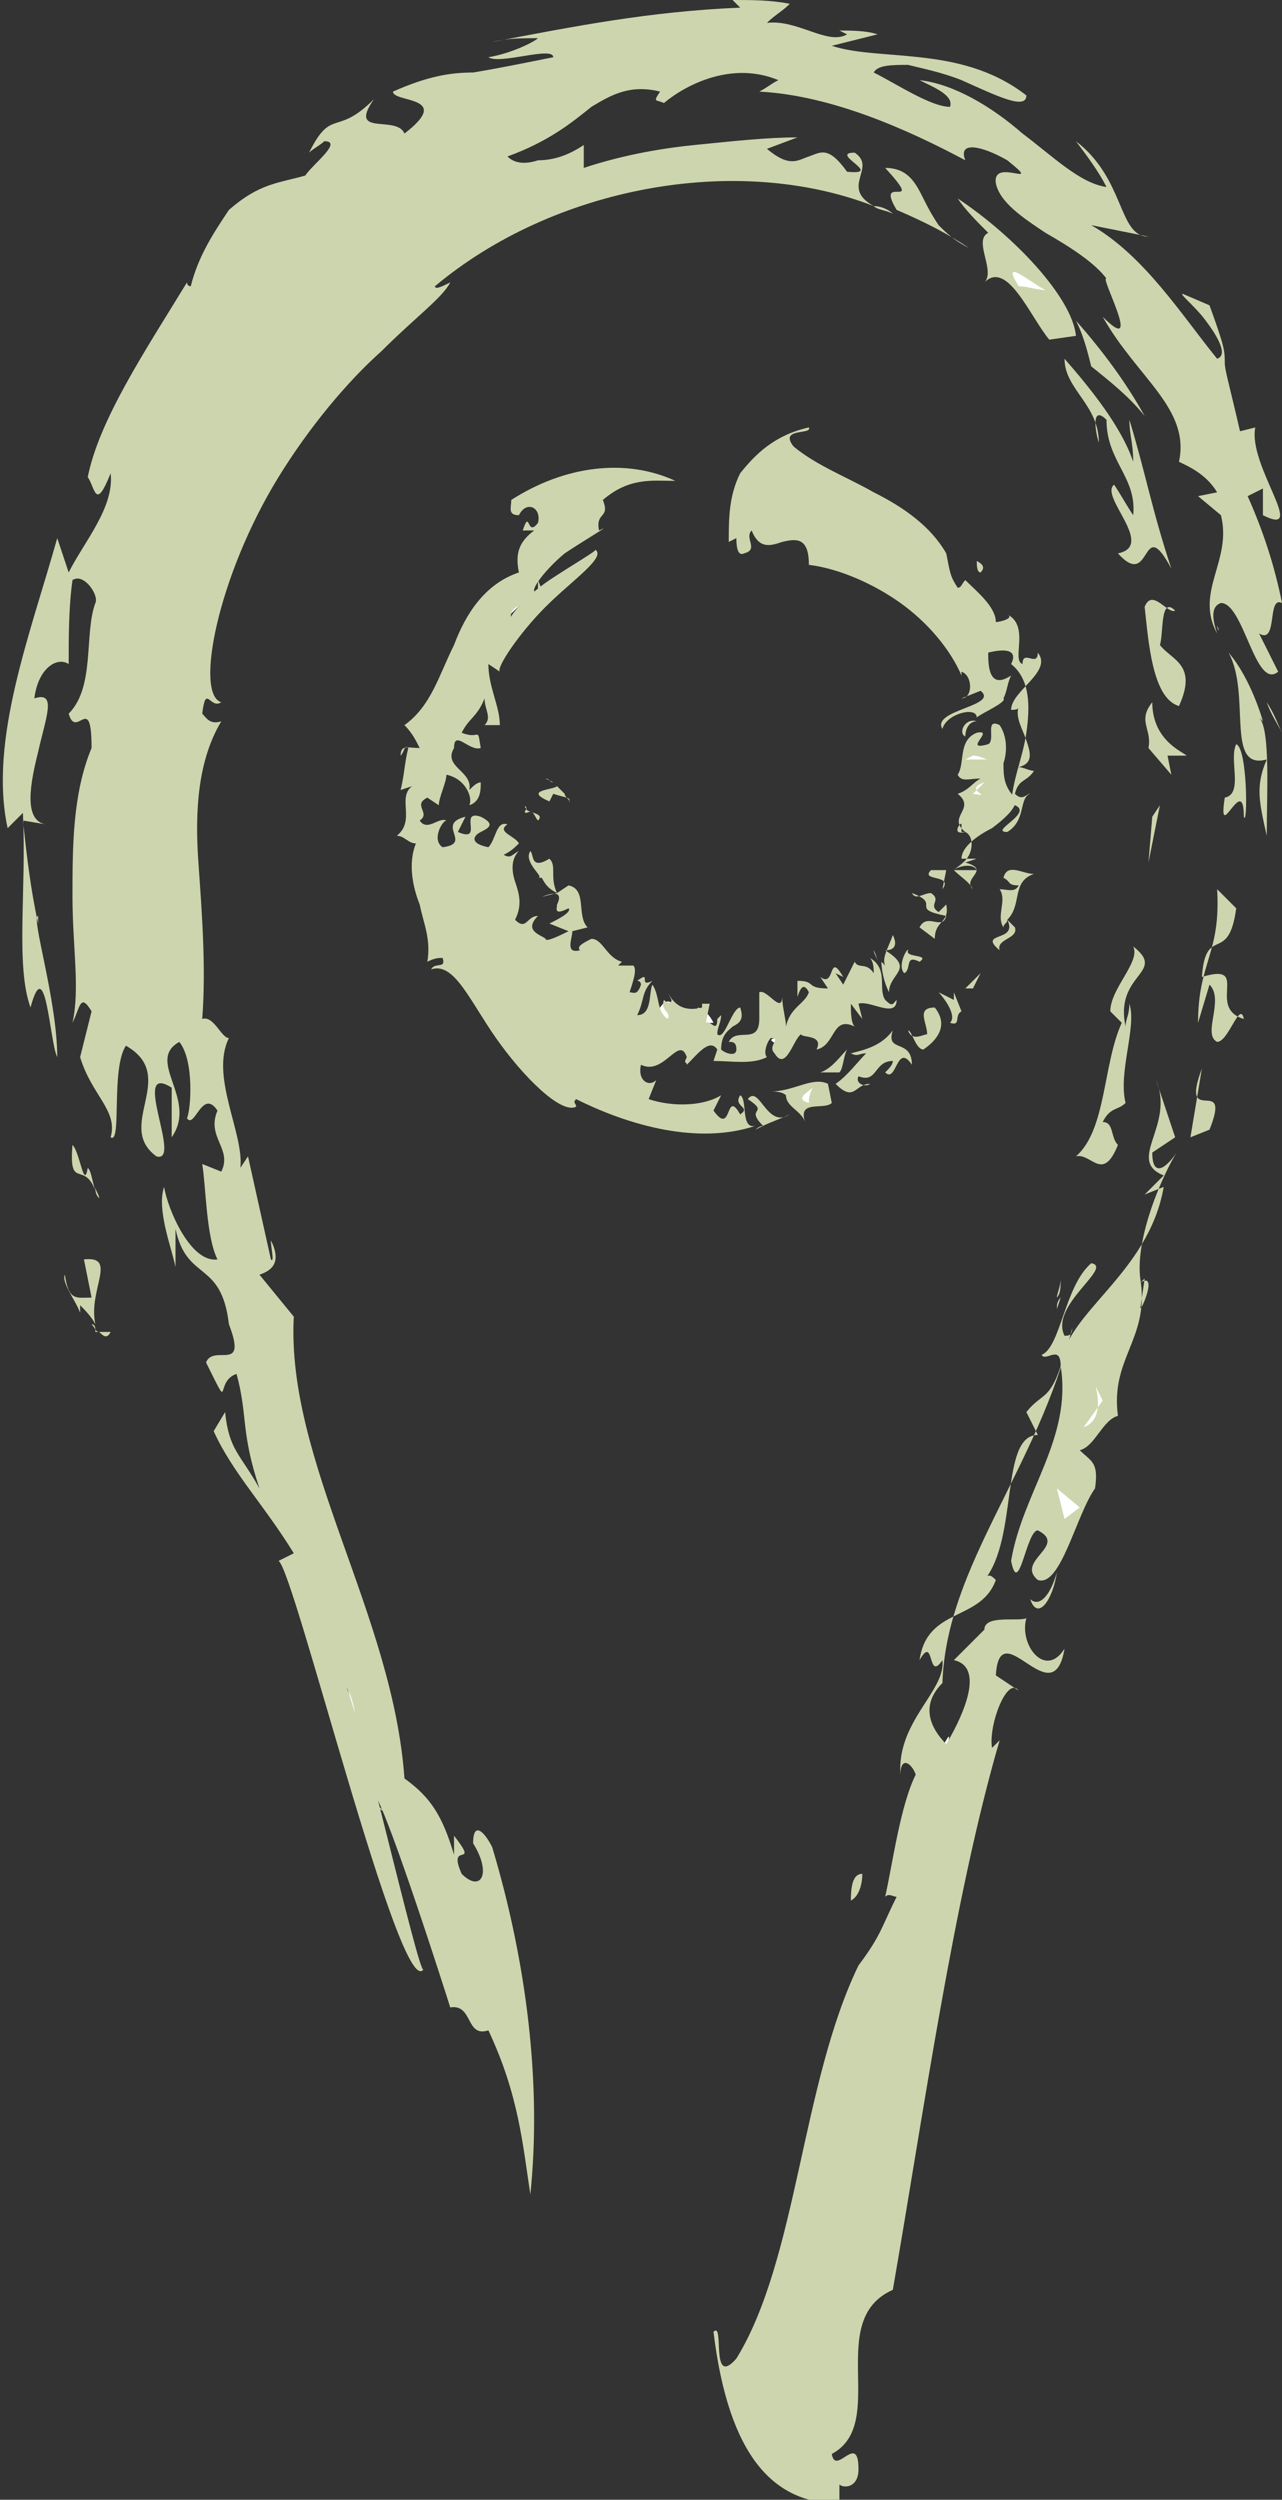 <?xml version="1.0" encoding="utf-8"?>
<!-- Generator: Adobe Illustrator 25.4.1, SVG Export Plug-In . SVG Version: 6.00 Build 0)  -->
<svg version="1.1" id="Calque_1" xmlns="http://www.w3.org/2000/svg" xmlns:xlink="http://www.w3.org/1999/xlink" x="0px" y="0px"
	 viewBox="0 0 33.6 65.5" style="enable-background:new 0 0 33.6 65.5;" xml:space="preserve">
<rect x="0" y="0" width="33.6" height="65.5" fill="#333333" stroke="none"/>
<style type="text/css">
	.st0{fill:#FFFFFF;}
	.st1{fill:#CDD5AE;}
	.st2{fill:none;stroke:#CDD5AE;stroke-width:0;stroke-linecap:round;stroke-linejoin:round;}
</style>
<g>
	<g>
		<g>
			<g>
				<path class="st0" d="M14.5,2.4c0.3-0.3,0.8-0.5,1.3-0.6c0.5-0.1,0.9-0.1,0.9,0.2c0-0.6-0.1-0.6,1.1-1.1c0,0.4,1,0.2,1.7,0.2
					c-0.5-0.3-1.3-0.4-2.9-0.3C16,1.3,15,1.4,14,1.7c-1,0.2-2,0.6-2.3,1.3C12.6,2.7,13.6,2.9,14.5,2.4z"/>
				<path class="st0" d="M20,4.2L20.2,4c-0.6,0-1.3,0.1-1.9,0.3C18.7,4.1,20,3.9,20,4.2z"/>
				<path class="st1" d="M25.9,6.1c-0.4,0.2,0.2,1-0.1,1.3c0.6-0.6,1.2,0.9,1.7,1.5l0.7-0.1c-0.1-1-1.6-2.6-3.1-3.6
					C25.3,5.5,25.6,5.8,25.9,6.1z"/>
				<path class="st0" d="M26.7,7.5c0.2,0,0.5,0.1,0.7,0.1C27,7.4,26.2,6.7,26.7,7.5z"/>
				<path class="st0" d="M27.3,5.1C26.2,4,27.9,5.9,26.6,5C27.1,5.2,27.5,5.6,27.3,5.1z"/>
				<path class="st1" d="M30,10.9c-0.5-0.9-1.1-1.7-1.8-2.5c0.2,0.4,0.3,0.8,0.4,1.2C29.1,10,29.6,10.4,30,10.9z"/>
				<path class="st1" d="M28.8,11.6c-0.1-0.3-0.2-1,0.2-0.6c0,1.1,0.8,1.5,0.7,2.5c-0.2-0.3-0.3-0.5-0.5-0.8
					c-0.4,0.3,1.1,1.6,0.1,1.8c0.9,1,0.6-1.1,1.4,0.4c-0.5-1.5-0.7-2.6-1.1-3.9c0,0.4,0.1,0.6,0.1,1.1c-0.3-0.9-1.1-1.9-1.8-2.7
					C27.9,10.2,28.8,10.6,28.8,11.6z"/>
				<path class="st1" d="M30,15.9c0.1,0.9,0.2,2.4,0.9,2.6c0.5-1.1-0.2-1.2-0.5-1.6c0.1-0.3,0-1.3,0.4-0.9
					C30.6,16.1,30.2,15.4,30,15.9z"/>
				<path class="st1" d="M30.1,19.6l0.6,0.7l-0.1-0.5l0.5,0c-0.1-0.1-0.9-0.4-0.9-1.4C29.8,18.9,30.2,19.1,30.1,19.6z"/>
				<path class="st1" d="M33.2,19.9c-0.3,0.7-0.2,1.1,0,2c0-1.1,0.1-2.8-0.2-3.1l0.1,0.1c0,0-0.3-1.1-0.9-1.8
					C32.8,18.2,32.1,20.2,33.2,19.9z"/>
				<path class="st1" d="M33.2,18.4c0.1,0.3,0.3,0.6,0.4,0.8C33.5,19,33.4,18.7,33.2,18.4z"/>
				<path class="st1" d="M30.1,22.6c0.1-0.5,0.2-1,0.3-1.5l-0.2,0.3L30.1,22.6z"/>
				<path class="st1" d="M32.1,20.9c-0.2,1.3,0.5-0.7,0.5,0.5c0.1,0.3,0.1-1.8-0.2-1.9C32.2,19.9,32.6,20.8,32.1,20.9z"/>
				<path class="st1" d="M29.9,23.5l0.3,1.3L29.9,23.5z"/>
				<path class="st1" d="M29.1,26.5l0.3,0.3c-0.5,1.1-0.4,2.8-1.2,3.5c0.4-0.1,0.7,0.7,1.1-0.3c-0.2-0.2-0.1-0.6-0.4-0.6
					c0.2-0.4,0.4-0.3,0.6-0.5c-0.2-0.8,0.3-2,0.1-2.6c0,0.3-0.1,0.4-0.1,0.6c-0.3-1.4,1.1-1.4,0.2-2.1
					C29.9,25.2,29.1,25.9,29.1,26.5z"/>
				<path class="st1" d="M31.4,26.8l0.3-1c0.4,0.4-0.2,1.3,0.2,1.5c0.3,0,0.6-1.1,0.7-0.6c-1-0.3,0.2-1.5-1.1-1.1
					c0.1-1.4,0.7-0.3,0.9-1.8l-0.5-0.5C32,25,31.4,25.2,31.4,26.8z"/>
				<path class="st1" d="M30.5,30.8L30,31.3l0.5-0.2c-0.4,2.3-2.6,3.3-2.7,4.7c0.3,1.9-1,3.3-1.3,5.1c0.2,1,0.4-0.8,0.7-0.8
					c0.8,0.4-0.6,0.8,0,1.3c0.6,0.2,1-1.7,1.5-2.4c0.1-0.7-0.1-0.7-0.4-1c0.4-0.1,0.6-0.8,1-0.9c-0.2-1.5,0.8-2,0.6-3.5
					c0.5-0.3-0.1,1,0,0.6l0.1-0.7l-0.1,0.1c-0.2-1.1,0.6-2.9,1-3.5c-0.3,0.5-0.7,0.8-0.7,0.1l0.6-0.4l-0.5-1.5
					C30.8,29.5,29.5,30.4,30.5,30.8z"/>
				<path class="st1" d="M31.7,29.6c0.6-1.5-0.8,0-0.2-1.6l-0.3,1.8L31.7,29.6z"/>
				<path class="st0" d="M28.9,36.7l-0.5,0.7C29.2,37.1,28.4,35.7,28.9,36.7z"/>
				<polygon class="st0" points="28.3,39.5 27.7,39 27.9,39.8 				"/>
				<path class="st1" d="M27,41.9c0.2,0.6,0.6,0,0.7-0.7C27.5,41.9,27.2,42.1,27,41.9z"/>
				<path class="st0" d="M24.8,45.9c0.3-1.3-0.4,1.1-0.8,0.1C24.2,46.2,24.5,46.9,24.8,45.9z"/>
				<path class="st1" d="M22.3,49.8c0-0.5,0.1-0.7,0.3-0.7C22.6,49.4,22.5,49.7,22.3,49.8z"/>
				<path class="st1" d="M27.7,34c0-0.1,0.1-0.3,0.1-0.5C27.8,33.7,27.8,33.9,27.7,34z"/>
				<path class="st1" d="M27.7,34.3l0.1-0.3C27.7,34.1,27.7,34.2,27.7,34.3z"/>
				<path class="st1" d="M24.3,43.7L24.3,43.7C24.3,43.6,24.3,43.6,24.3,43.7L24.3,43.7z"/>
				<path class="st1" d="M23.4,5.6c-0.2-0.1-0.4-0.1-0.5-0.2C23.1,5.4,23.3,5.5,23.4,5.6L23.4,5.6z"/>
				<path class="st1" d="M23.2,4.4c0.6,0,0.8,0.4,1,0.8c0.1,0.2,0.2,0.4,0.4,0.7c0.2,0.2,0.4,0.4,0.8,0.6c-0.6-0.4-1.2-0.7-1.9-1
					C22.9,4.5,24.3,5.6,23.2,4.4z"/>
				<path class="st1" d="M31.9,16.4C31.9,16.4,31.9,16.5,31.9,16.4C32,16.6,31.9,16.5,31.9,16.4z"/>
				<polygon class="st0" points="7.4,39.2 7.6,39.2 7.6,40.2 				"/>
				<path class="st0" d="M7.7,39l0-1.7l2.5,9.5l-0.3-0.2C9.5,46.7,7.9,38.6,7.7,39z"/>
				<path class="st0" d="M7.3,38.6c-1-0.7-0.1-1.6-0.9-2.6c0.5,0.7,1.1,1.1,1.1,1.9L7.3,38.6z"/>
				<path class="st2" d="M5.1,35.8c0-0.5-0.4-1.1-0.4-1.4C5.3,34.4,5,35.3,5.1,35.8z"/>
				<path class="st1" d="M2.5,34.9c0-0.1,0-0.2-0.1-0.2c0.1,0.1,0.1,0.2,0.2,0.2L2.5,34.9z"/>
				<path class="st1" d="M2.6,34.9l0.3,0C2.8,35.1,2.7,35,2.6,34.9z"/>
				<path class="st1" d="M2.5,34.7c-0.1-0.2-0.3-0.4-0.4-0.5l0,0.2c-0.1-0.3-0.5-0.8-0.4-1C1.8,34.1,2,34,2.4,34l-0.2-1
					C3.1,32.9,2.3,33.8,2.5,34.7z"/>
				<path class="st2" d="M1.6,31.6l0.7,0.9C1.9,32.9,1.7,32,1.6,31.6z"/>
				<path class="st1" d="M1.9,30c0.2,0.2,0.3,1.2,0.4,0.6c0.1,0.1,0.1,0.3,0.2,0.6C2.2,30.4,1.8,31.2,1.9,30z"/>
				<path class="st1" d="M2.5,31.1c0,0.1,0.1,0.2,0.1,0.3C2.5,31.3,2.5,31.2,2.5,31.1z"/>
				<path class="st2" d="M7.1,41c0-0.1,0.1-0.1,0.2-0.1L7.1,41z"/>
				<path class="st1" d="M2.1,27.8l0-0.4C2.1,27.5,2.1,27.6,2.1,27.8L2.1,27.8z"/>
				<path class="st1" d="M13.9,57.5c-0.2-1.3-0.3-2.6-1.1-4.3c-0.6,0.2-0.4-0.7-1-0.6c0.6,1.9-2.2-7.1-2.1-5.5l0.4,0.4L9.4,47
					c-0.1-1,0.1-2.3-0.4-2.9c0.2-0.2,2,7.8,2.1,7.5c-0.6,0.9-3.4-10.5-3.8-10.7l0.4-0.2c-0.8-1.3-1.6-2.1-2.1-3.2L5.9,37
					C6,38,6.3,38.1,6.8,39c-0.5-1.5-0.3-1.9-0.6-3c-0.6,0.2-0.1,1.1-0.8-0.3c0.2-0.5,1.1,0.3,0.6-1c-0.2-1.7-1.1-1.1-1.4-2.5l0,1
					c-0.1-0.5-0.5-1.5-0.3-2.1c0.1,0.6,0.7,2,1.4,1.9c-0.3-0.6-0.3-1.9-0.4-2.5l0.5,0.2c0.3-0.6-0.4-0.9-0.1-1.6
					c-0.4-0.6-0.6,0.5-0.8,0.2c0.1-0.2,0.2-1.5-0.2-2c-0.9,0.5,0.5,1.5-0.2,2.5l0-1.3c-1.1-0.7,0.3,2-0.4,1.8
					c-1.1-0.8,0.6-2.1-0.8-2.9C2.9,28,3.2,30,2.9,29.8c0.2-0.7-0.5-1.1-0.8-2.1l0.3-1.2c-0.3-0.5-0.3-0.1-0.5,0.3c0.2-0.9,0-2,0-3.3
					c0-1.3,0-2.7,0.5-3.9c0-1.5-0.4-0.2-0.6-0.9c0.7-0.7,0.4-2.1,0.7-2.9c0.1-0.2-0.3-0.8-0.6-0.6c-0.1,0.7-0.1,1.5-0.1,2.2
					c-0.3-0.2-0.8,0.1-0.9,0.9c0.6-0.2,0.3,0.5,0.1,1.4c-0.2,0.8-0.4,1.8,0.2,1.9l-0.6-0.1c0.1,0.9,0.2,1.8,0.4,2.7L1,24
					c-0.2,0,0.5,2.2,0.5,3.7c-0.2-0.4-0.3-2.8-0.7-1.3c-0.4-1.1-0.1-3.1-0.2-5.1l-0.4,0.4c-0.5-2.3,0.6-5.1,1.3-7.6l0.3,0.9
					c0.4-0.8,1.2-1.7,1.1-2.6c-0.4,1-0.4,0.4-0.6,0.1c0.3-1.5,1.5-3.3,2.6-5.1c0,0,0,0.1,0.1,0.1C5.2,6.7,5.6,6.1,6,5.5
					c0.8-0.7,1.3-0.7,2-0.9c0.2-0.3,1-0.9,0.5-0.9C8.4,3.8,8.2,3.9,8.1,4c0.6-1.2,0.7-0.4,1.7-1.4c-0.7,1,0.6,0.4,0.8,0.9
					c1.3-1-0.3-0.8-0.3-1.1c0.9-0.4,1.5-0.5,2.1-0.5c0.6-0.1,1.1-0.2,2.1-0.4c0-0.3-1.4,0.2-1.7,0c0.6-0.1,1.2-0.4,1.3-0.5
					C13.7,1,13.3,1,12.9,1.1C15,0.7,17,0.3,19.4,0.2L19.2,0c0.5,0,1,0,1.5,0.1c-0.2,0.2-0.4,0.3-0.6,0.5c0.8-0.1,1.6,0.6,2.1,0.3
					L22,0.8c0.3,0,0.7,0,1,0.1c-0.4,0.1-0.8,0.2-1.2,0.3c0.6,0.2,1.4,0.2,2.3,0.3c0.9,0.1,1.9,0.3,2.8,1c0,0.4-0.8,0-1.7-0.4
					c-0.5-0.2-1-0.3-1.4-0.4c-0.4,0-0.8,0-0.9,0.2c0.6,0.3,1.5,0.9,2,0.9c0.1-0.3-0.4-0.5-0.8-0.7C25,2.2,26,2.8,26.8,3.5
					c0.8,0.6,1.5,1.3,2.2,1.4c-0.2-0.4-0.5-0.8-0.8-1.2c1.3,1,1.1,2.5,1.9,2.5c-0.5-0.1-1-0.2-1.5-0.3c1.4,0.8,2.4,2.4,3.3,3.5
					c0.3-0.1,0-0.6-0.3-1C31.3,8,30.9,7.7,31,7.7L31.7,8c0.4,1.1,0.4,1.2,0.4,1.5c0,0.2,0.1,0.5,0.4,1.8l0.4-0.1
					c-0.2,1,1.4,2.9,0.2,2.3l0-0.7l-0.4,0.2c0.4,0.9,0.7,1.8,0.9,2.8c-0.4-0.2-0.1,1.1-0.6,0.8l0.5,1c-0.6,0.5-0.9-1.8-1.5-1.8
					c-0.3,0.1-0.2,0.5-0.1,0.8c-0.6-1.1,0.4-1.9,0.1-3.1l-0.6-0.5l0.5-0.1c-0.3-0.5-0.8-0.7-1-0.8c0.3-1.4-1.1-2.2-2-3.8
					c1.1,1.1-0.1-1.1,0.1-1c-0.3-0.4-0.9-0.8-1.6-1.2c-0.6-0.4-1.2-0.8-1.3-1.3C26,4.1,27.4,5,26.4,4.2c-0.7-0.4-1.3-0.5-1.1,0
					c-1.5-0.8-3.5-1.7-5.4-1.8c0.2-0.1,0.3-0.2,0.5-0.3c-1.2-0.5-2.4,0.1-3,0.6c-0.2-0.1-0.3,0-0.1-0.3c-0.8-0.2-1.3,0.1-1.8,0.4
					c-0.5,0.4-1.1,0.9-2.2,1.3c0.2,0.2,0.5,0.2,0.8,0.1C14.6,4.2,15,4,15.3,3.8l0,0.6c0.9-0.3,1.9-0.5,2.9-0.6
					c1-0.1,1.9-0.2,2.7-0.2l-0.8,0.3c0.6,0.5,0.8,0.3,1.1,0.2c0.3-0.1,0.5-0.3,1,0.4c1,0.1-0.5-0.5,0.2-0.5C23,4.4,22,4.9,22.9,5.4
					c-3.6-1.4-8.4-0.5-11.5,2.1c0,0.1,0.2,0,0.4-0.1c-0.2,0.4-0.9,0.9-1.8,1.8c-0.9,0.8-1.9,2-2.7,3.3c-1.6,2.6-2.2,5.7-1.5,5.9
					c-0.3,0.2-0.4-0.5-0.5,0.3c0.1,0.1,0.2,0.3,0.5,0.2c-0.6,1-0.7,2.3-0.6,3.7c0.1,1.4,0.2,2.8,0.1,4.1c0.3-0.1,0.5,0.5,0.7,0.5
					c-0.5,1,0.4,2.5,0.3,3.4l0.2-0.3c0.2,0.9,0.4,1.8,0.6,2.7c0.1,0.1,0-0.3,0-0.5c0.3,0.6,0,0.8-0.3,0.9l0.9,1.1
					c-0.2,3.8,2.6,7.8,2.9,12.1c0.7,0.5,1,1,1.3,2l0-0.5c0.7,0.9-0.2,0.1,0.2,1c0.5,0.5,0.8,0,0.3-0.8c0-0.6,0.3-0.3,0.5,0.1
					C13.8,51.4,14.2,54.6,13.9,57.5z"/>
				<path class="st1" d="M18.7,61.1c0.3-0.3-0.1,1.5,0.6,0.7c1.6-2.6,1.7-7.2,3.2-10.3c0.6-0.8,0.6-1,1-1.8c-0.1,0-0.2-0.1-0.3,0
					c0.2-0.9,0.4-2.4,0.8-3.2c-0.1-0.3-0.4-0.5-0.4,0c-0.1-1.4,1.2-2.2,1.1-3c-0.4,0.6-0.2-0.7-0.6,0c0.2-1.4,1.6-1,2-2.1
					c-0.1-0.1-0.2-0.2-0.3,0c0.9-1.1,0.4-3.8,1.4-3.8l-0.3-0.6c0.4-0.5,0.6-0.3,0.9-1.2c0-0.6-0.4-0.1-0.5-0.3
					c0.5-0.2,0.6-1.8,1.3-2.4c0.6,0.1-1.1,1.1-0.7,1.9c0.1,0,0.2,0,0.2-0.2c-0.9,3.7-3.3,6.2-3.4,9.3c-0.6,0.6-0.3,1.2,0.1,1.6
					c0.3-0.5,1.1-2,0.2-2.2l0.8-0.8c0-0.4,0.9-0.2,1.1-0.3c-0.2,0.7,0.5,1.6,1,0.8c-0.3,1.8-1.7-1-1.8,0.7l0.6,0.4
					c-0.3-0.4-0.8,0.9-0.7,1.5l0.2-0.2c-1.2,4.1-2,9.8-2.8,14.4c-1.8,0.8-0.1,3.5-1.6,4.3c0.1,0.6,0.7-0.6,0.7,0.4
					c0,0.5-0.4,0.5-0.5,0.4c0,0.2,0,0.3,0,0.5C20.3,65.6,19.1,64.4,18.7,61.1z"/>
			</g>
		</g>
	</g>
</g>
<g>
	<g>
		<g>
			<g>
				<path class="st0" d="M17.5,27.1c0.2-0.2,0.6-0.3,0.5,0.2c0.1-0.5,0.1-0.4,0.4-0.7c-0.1,0.3,0.1,0.2,0.3,0.2
					c-0.1-0.2-0.2-0.3-0.4-0.4c-0.2,0.3-0.4,0.2-0.5,0c-0.2-0.1-0.3-0.3-0.5,0C17.2,26.7,17.2,27.2,17.5,27.1z"/>
				<path class="st0" d="M18.6,29.4l0.1-0.2c-0.2,0.1-0.5,0.1-0.7,0.2C18.1,29.3,18.6,29.2,18.6,29.4z"/>
				<path class="st1" d="M20.6,28.7c0,0.3,0.4,0.4,0.5,0.7c-0.2-0.6,0.5-0.3,0.7-0.5l-0.1-0.5c-0.4-0.2-0.9,0.2-1.5,0.2
					C20.3,28.6,20.5,28.6,20.6,28.7z"/>
				<path class="st0" d="M21.2,28.9c0-0.1,0-0.2,0.1-0.4C21.2,28.6,20.8,28.8,21.2,28.9z"/>
				<path class="st0" d="M20.3,27.2c-0.3,0.1,0.3,0.1,0,0.4C20.4,27.5,20.5,27.4,20.3,27.2z"/>
				<path class="st1" d="M22.2,27.5c-0.2,0.2-0.4,0.5-0.7,0.6c0.1,0,0.3,0,0.5,0C22.1,28,22.1,27.7,22.2,27.5z"/>
				<path class="st1" d="M22.8,28.4c-0.1,0.1-0.4,0-0.3-0.2c0.5,0.2,0.4-0.4,0.9-0.4c0,0.1-0.1,0.2-0.2,0.3c0.3,0.3,0.3-0.8,0.7-0.2
					c0-0.7-0.7-0.3-0.5-0.9c-0.3,0.4-0.7,0.5-1.1,0.6c0.2,0.1,0.2,0,0.4,0c-0.2,0.2-0.5,0.6-0.8,0.8C22.4,28.9,22.4,28.4,22.8,28.4z
					"/>
				<path class="st1" d="M24.2,27.5c0.3-0.2,0.7-0.6,0.3-1.1c-0.5,0-0.2,0.4-0.2,0.7c-0.1,0-0.4,0.2-0.5-0.1
					C23.9,27,24,27.5,24.2,27.5z"/>
				<path class="st1" d="M25.2,26.5L25,26l0,0.2L24.6,26c0.1,0.1,0.5,0.6,0.3,0.8C25.2,26.9,25,26.6,25.2,26.5z"/>
				<path class="st1" d="M23.2,24.9c0.3,0,0.3-0.2,0.2-0.4c-0.1,0.3-0.3,0.6-0.2,0.8l-0.1-0.1c0,0,0,0.4,0.2,0.8
					C23.3,25.5,24,25.4,23.2,24.9z"/>
				<path class="st1" d="M23,25.2c0-0.1-0.1-0.2-0.1-0.3C22.9,24.9,23,25.1,23,25.2z"/>
				<polygon class="st1" points="25.7,25.5 25.3,25.9 25.5,25.9 				"/>
				<path class="st1" d="M24.1,25.2c0.3-0.2-0.4-0.1-0.3-0.3c0-0.1-0.3,0.4-0.1,0.6C23.9,25.4,23.7,25,24.1,25.2z"/>
				<path class="st1" d="M26,25.2l-0.2-0.6L26,25.2z"/>
				<path class="st1" d="M26.6,24.3l-0.2-0.2c0.4-0.4,0.1-1,0.7-1.2c-0.3,0-0.7-0.3-0.8,0.1c0.2,0.1,0.1,0.2,0.4,0.2
					c-0.1,0.2-0.3,0.1-0.5,0.1c0.2,0.3-0.1,0.7,0.1,1c0-0.1,0.1-0.1,0.1-0.2c0.3,0.6-0.8,0.3-0.2,0.8C26.1,24.6,26.7,24.6,26.6,24.3
					z"/>
				<path class="st1" d="M24.8,23.7l-0.2,0.2c-0.3-0.2,0.1-0.3-0.2-0.5c-0.2,0-0.4,0.2-0.5,0c0.8,0.3-0.1,0.4,0.9,0.6
					c-0.1,0.4-0.5-0.1-0.7,0.3l0.4,0.3C24.5,24.1,24.9,24.2,24.8,23.7z"/>
				<path class="st1" d="M25.3,22.6l0.3-0.1l-0.4,0c0-0.3,0.4-0.6,0.8-0.8c0.4-0.3,0.7-0.6,0.6-0.8c-0.3-0.3-0.3-0.6-0.3-0.9
					c0.1-0.3,0.1-0.7-0.1-1c-0.4-0.2-0.1,0.4-0.3,0.5c-0.7,0.2,0.2-0.4-0.3-0.3c-0.5,0.2-0.3,0.8-0.5,1.1c0.1,0.2,0.3,0.1,0.6,0.1
					c-0.2,0.1-0.3,0.3-0.6,0.4c0.5,0.4-0.3,0.6,0.2,1c-0.4,0.1-0.1-0.3-0.1-0.2c0,0.1,0,0.1,0,0.2l0.1,0c0.2,0.1,0.2,0.4,0.1,0.6
					c-0.1,0.2-0.3,0.3-0.4,0.4c0.1-0.1,0.5-0.2,0.6,0L25,22.8c0.2,0.2,0.4,0.3,0.5,0.5C25.2,23,26,22.8,25.3,22.6z"/>
				<path class="st1" d="M24.4,22.8c-0.3,0.3,0.6,0.1,0.3,0.5l0.1-0.5L24.4,22.8z"/>
				<path class="st0" d="M25.5,20.8l0.3-0.3C25.2,20.7,26.1,20.9,25.5,20.8z"/>
				<path class="st0" d="M25.3,19.9l0.6,0c-0.1,0-0.2-0.1-0.4-0.1L25.3,19.9z"/>
				<path class="st1" d="M25.6,18.9c-0.3-0.1-0.5,0.3-0.3,0.4C25.3,19.1,25.4,18.9,25.6,18.9z"/>
				<path class="st0" d="M25.7,17c0.3,0.4-0.2-0.5,0.5-0.5C26,16.6,25.6,16.6,25.7,17z"/>
				<path class="st1" d="M25.6,14.7c0.2,0.1,0.2,0.2,0.1,0.3C25.6,15,25.6,14.8,25.6,14.7z"/>
				<path class="st1" d="M27,21.4c0,0.1,0,0.1,0,0.2L27,21.4z"/>
				<path class="st1" d="M27,21.3l0,0.1C27,21.4,27,21.3,27,21.3z"/>
				<path class="st1" d="M26.9,17.2L26.9,17.2C26.9,17.2,26.9,17.3,26.9,17.2L26.9,17.2z"/>
				<path class="st1" d="M20,29.5c-0.1,0-0.2,0.1-0.2,0.1L20,29.5L20,29.5z"/>
				<path class="st1" d="M19.6,28.8c0.3-0.4,0.5,0.8,1.1,0.4c-0.2,0.1-0.5,0.2-0.7,0.3C19.5,29,20.2,29.2,19.6,28.8z"/>
				<path class="st1" d="M23.3,26.2C23.3,26.2,23.4,26.2,23.3,26.2C23.4,26.2,23.4,26.2,23.3,26.2z"/>
				<path class="st0" d="M12.5,17.9l-0.1-0.1c0.1-0.1,0.2-0.1,0.3-0.2C12.6,17.7,12.5,17.8,12.5,17.9z"/>
				<path class="st0" d="M12.2,17.8c-0.2,0.1-0.4,0.2-0.6,0.4c0.5-1.1,1.3-2.1,2.3-2.9l0,0.2c0.1,0.1-0.5,0.5-1,1.1
					C12.5,17.1,12.1,17.7,12.2,17.8z"/>
				<path class="st0" d="M12.3,18c0.4,0.6-0.5,0.4-0.2,0.9c-0.2-0.4-0.4-0.7-0.1-0.9L12.3,18z"/>
				<path class="st2" d="M12.9,19.5c-0.2,0.1,0,0.4-0.1,0.4C12.4,19.7,12.8,19.6,12.9,19.5z"/>
				<path class="st1" d="M14.6,20.5C14.6,20.5,14.6,20.6,14.6,20.5L14.6,20.5L14.6,20.5z"/>
				<path class="st1" d="M14.5,20.5l-0.2-0.1C14.4,20.4,14.4,20.5,14.5,20.5z"/>
				<path class="st1" d="M14.6,20.6c0.1,0.1,0.1,0.1,0.2,0.2l0,0c0,0.1,0.2,0.2,0.1,0.2c0.1-0.1-0.1-0.1-0.4-0.2l-0.1,0.2
					C13.7,20.7,14.5,20.7,14.6,20.6z"/>
				<path class="st2" d="M14.6,21.2c-0.1-0.1-0.3-0.2-0.4-0.3C14.6,21,14.6,21.2,14.6,21.2z"/>
				<path class="st1" d="M14.1,21.5c-0.1-0.1-0.1-0.3-0.3-0.2c-0.1,0,0-0.1,0-0.1C13.8,21.3,14.3,21.3,14.1,21.5z"/>
				<path class="st1" d="M13.8,21.2C13.8,21.1,13.7,21.1,13.8,21.2C13.8,21.1,13.8,21.1,13.8,21.2z"/>
				<path class="st2" d="M13.3,17.8c-0.1,0-0.1,0-0.1-0.1L13.3,17.8z"/>
				<path class="st1" d="M13.6,21.9L13.6,21.9C13.6,22,13.6,21.9,13.6,21.9L13.6,21.9z"/>
				<path class="st1" d="M17.7,12.6c-0.6,0-1.2-0.1-1.9,0.5c0.2,0.5-0.2,0.3-0.1,0.8c0.4-0.2-0.3,0.2-0.9,0.6c-0.6,0.5-1,1.1-0.7,1
					l0-0.3l0.2,0.5c-0.3,0.1-1,0.1-0.9,0.5c-0.1,0,0.4-0.6,1-1c0.6-0.4,1.3-0.8,1.2-0.8c0.3,0.2-0.6,0.8-1.3,1.5
					c-0.7,0.7-1.3,1.6-1.2,1.7l-0.3-0.2c0,0.6,0.3,1.1,0.3,1.6L12.7,19c0.2-0.2,0-0.4,0-0.7c-0.2,0.5-0.4,0.5-0.6,0.9
					c0.5,0.2,0.4-0.2,0.5,0.4c-0.3,0.1-0.7-0.5-0.7,0c-0.3,0.5,0.5,0.6,0.4,1.1c0.1-0.1,0.2-0.2,0.3-0.2c0,0.2,0,0.5-0.3,0.6
					c0.1-0.2-0.1-0.7-0.6-0.8c0,0.2-0.2,0.6-0.2,0.8l-0.3-0.2c-0.4,0.2,0.1,0.4-0.2,0.6c0.2,0.3,0.5-0.1,0.7,0
					c-0.1,0-0.4,0.5-0.1,0.7c0.8-0.1-0.2-0.6,0.6-0.8l-0.2,0.4c0.7,0.3,0-0.6,0.6-0.4c0.4,0.2,0.2,0.3,0,0.4
					c-0.2,0.1-0.3,0.3,0.2,0.4c0.2-0.2,0.2-0.7,0.5-0.6c-0.3,0.2,0.2,0.3,0.3,0.5c-0.1,0.1-0.2,0.2-0.4,0.3c0.2,0.1,0.2,0,0.4-0.1
					c-0.2,0.2-0.2,0.5-0.1,0.8c0.1,0.3,0.2,0.6,0,1c0.3,0.3,0.3-0.1,0.6-0.1c-0.4,0.4,0.1,0.5,0.2,0.6c0,0.1,0.4-0.1,0.6-0.2
					l-0.5-0.2c0.2-0.1,0.6-0.3,0.5-0.4c-0.4,0.2-0.3,0-0.3-0.1c0.1-0.2,0.1-0.4-0.4-0.2l0.4-0.1c-0.2-0.1-0.3-0.2-0.4-0.4l-0.1,0
					c0.2,0-0.4-0.4-0.2-0.7c0.1,0.1,0,0.5,0.5,0.2c0.1,0.1,0.1,0.2,0.1,0.4c0,0.1,0,0.3,0.1,0.5l0.3-0.2c0.5,0.1,0.2,0.8,0.5,1.1
					l-0.4,0.1c0,0.2-0.2,0.6,0.2,0.5c-0.1-0.1,0.1-0.2,0.3-0.3c0.3,0,0.4,0.5,0.8,0.6c0,0-0.1,0.1-0.1,0.1c0.2,0,0.3,0,0.4,0
					c0.1,0.1,0,0.4-0.1,0.7c0.1,0,0.2,0.1,0.3-0.2c0,0,0-0.1-0.1-0.1c0.4-0.3,0,0.2,0.4,0c-0.3,0.3-0.2,0.5-0.4,0.9
					c0.4,0,0.3-0.6,0.4-0.8c0.2,0.3,0.1,0.7,0.4,0.9c0.1-0.2-0.2-0.2-0.1-0.5c0.1,0.1,0.2,0.1,0.2,0l-0.1-0.2
					c0.2,0.4,0.5,0.5,0.9,0.4l0-0.1c0.1,0,0.1,0,0.2,0l-0.1,0.5c0.1-0.1,0.3,0.3,0.3-0.1l0,0l0.1-0.1c0,0.2-0.1,0.3-0.1,0.5
					c0.1,0.1,0.2-0.1,0.3-0.3c0.1-0.2,0.2-0.4,0.3-0.4c0.1,0.3,0,0.4-0.2,0.5c-0.1,0.1-0.3,0.2-0.3,0.6c0.1,0.1,0.4,0.2,0.4,0
					c0-0.2-0.1-0.2-0.2-0.2c0.2-0.4,0.8,0.1,0.8-0.6L19.9,26c0.2-0.1,0.6,0.6,0.6,0.1c0,0.3,0.1,0.6,0.1,0.8
					c0.1-0.5,0.5-0.6,0.6-0.9c-0.2-0.4-0.3,0.2-0.3,0.1l0-0.4c0.5,0,0.2,0.2,0.8,0.2l-0.2-0.3c0.4,0.3,0.2-0.7,0.6,0l-0.2-0.1
					l0.2,0.3c0.1-0.2,0.2-0.4,0.3-0.6c0.1,0.2,0.3,0,0.5,0.3c0-0.1,0-0.3-0.1-0.4c0.5,0.3,0.2,0.8,0.4,1.1c0.2,0.2,0.2,0.1,0.3,0
					c0,0.5-0.7,0-1,0.1l0.1,0.4l-0.3-0.4c0,0.2,0,0.5,0.1,0.6c-0.6-0.3-0.5,0.5-1,0.6c0.2-0.4-0.4-0.3-0.4-0.4
					c-0.2,0.1-0.4,1-0.7,0.5c-0.2-0.2,0.2-0.4-0.1-0.4c-0.1,0.1-0.2,0.4-0.1,0.5c-0.4,0.2-0.9,0.1-1.4,0.1l0.1-0.3
					c-0.2-0.3-0.5,0.1-0.8,0.4c0-0.1-0.1,0,0-0.2c-0.2-0.6-0.6,0.5-1.2,0.2c-0.1,0.4,0.2,0.6,0.4,0.4L17,28.8
					c0.6,0.2,1.4,0.2,1.9-0.1l-0.2,0.4c0.5,0.7,0.3-0.6,0.7,0.1c0.3-0.2-0.2-0.2,0-0.5c0.2,0.1,0,0.9,0.4,0.8
					c-1.5,0.5-3.3,0-4.7-0.7c-0.1,0.1,0,0.1,0,0.2c-0.4,0.2-1.4-0.8-2.1-1.8c-0.7-1-1.1-2-1.7-1.8c0.1-0.2,0.4,0,0.3-0.3
					c-0.1,0-0.2,0-0.4,0.1c0.1-0.6-0.1-1-0.2-1.5c-0.2-0.5-0.3-1.1-0.1-1.6c-0.2,0-0.3-0.2-0.5-0.2c0.5-0.4,0-1,0.4-1.3l-0.3,0.1
					c0.1-0.4,0.1-0.7,0.2-1.1c-0.1-0.1-0.1,0.1-0.2,0.2c0-0.3,0.2-0.2,0.5-0.2c-0.1-0.2-0.2-0.4-0.4-0.6c0.7-0.5,0.9-1.3,1.3-2.1
					c0.3-0.8,0.8-1.6,1.7-1.9c-0.1-0.5,0-0.8,0.4-1.1l-0.3,0c0.2-0.6,0.1,0.2,0.4-0.2c0.1-0.4-0.3-0.6-0.5-0.2
					c-0.3,0-0.2-0.2-0.2-0.4C14.8,12.2,16.4,12,17.7,12.6z"/>
				<path class="st1" d="M21.2,11.2c0.1,0.2-0.8,0-0.4,0.5c0.6,0.5,1.4,0.8,2.1,1.2c0.8,0.4,1.5,0.9,1.9,1.6
					c0.1,0.5,0.1,0.6,0.3,0.9c0.1,0,0.1-0.1,0.2-0.2c0.3,0.3,0.8,0.7,0.8,1.1c0.1,0,0.5-0.1,0.3-0.2c0.6,0.3,0.1,1.2,0.4,1.3
					c0-0.4,0.4,0.1,0.4-0.3c0.4,0.5-0.7,1-0.7,1.5c0.1,0,0.2,0,0.2-0.1c-0.1,0.3,0.1,0.6,0.2,0.9c0.1,0.3,0.2,0.6-0.2,0.7
					c0.1,0,0.3,0.1,0.4,0.1c-0.2,0.3-0.4,0.2-0.5,0.6c0.2,0.2,0.3,0,0.4,0c-0.3,0.1-0.1,0.7-0.6,1c-0.5,0,0.7-0.5,0.2-0.7
					c-0.1,0-0.1,0-0.1,0.1c0-0.7,0.3-1.3,0.4-2c0.1-0.7,0.1-1.4-0.4-1.8c0.2-0.4-0.2-0.4-0.6-0.3c0,0.3,0,1,0.6,0.6
					c-0.1,0.2-0.1,0.4-0.2,0.6c0.1,0.1-0.6,0.4-0.7,0.5c0-0.3-0.8-0.1-0.9,0.3c-0.3-0.5,1.5-0.6,1-1l-0.5,0.2c0.3,0,0.3-0.6,0-0.7
					l0,0.1c-0.3-0.7-0.9-1.4-1.6-1.9c-0.7-0.5-1.6-0.9-2.4-1c0-0.7-0.3-0.7-0.7-0.6c-0.3,0.1-0.6,0.2-0.8-0.3
					c-0.2,0.2,0.2,0.5-0.2,0.6c-0.2,0.1-0.2-0.3-0.2-0.4l-0.2,0.1c0-0.6,0-1.2,0.3-1.8C19.8,11.9,20.3,11.4,21.2,11.2z"/>
			</g>
		</g>
	</g>
</g>
</svg>
